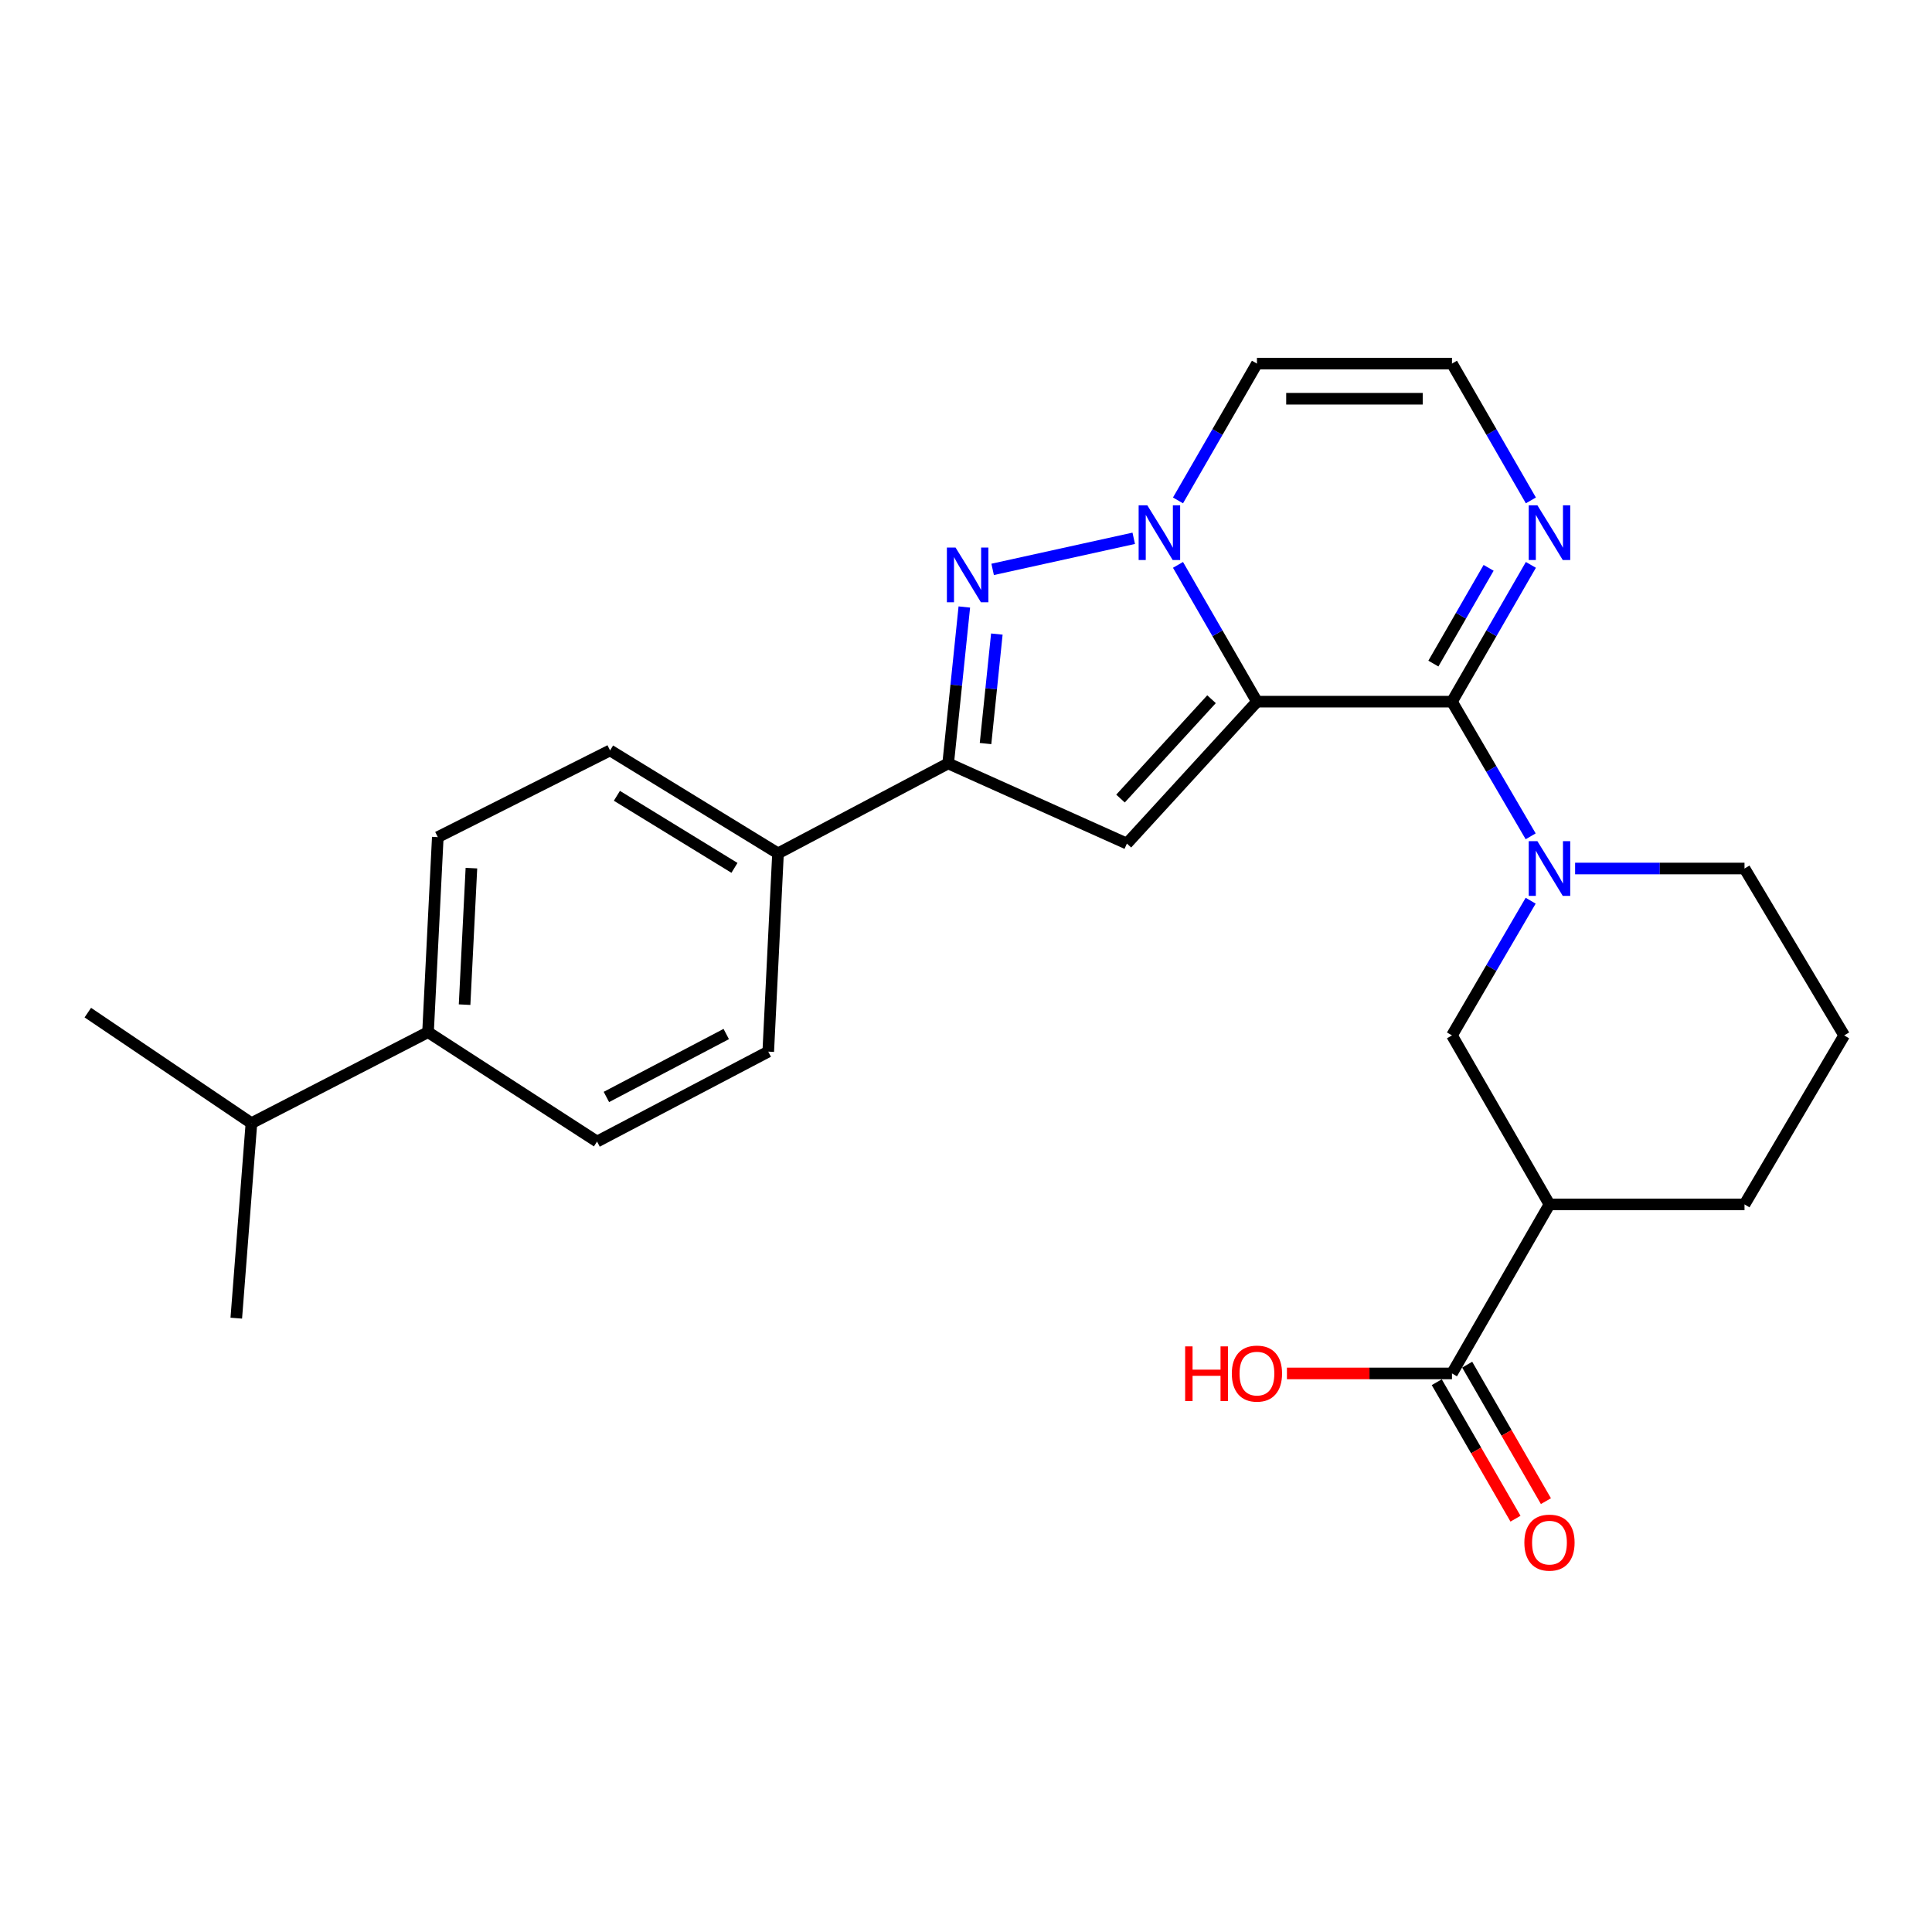<?xml version='1.0' encoding='iso-8859-1'?>
<svg version='1.1' baseProfile='full'
              xmlns='http://www.w3.org/2000/svg'
                      xmlns:rdkit='http://www.rdkit.org/xml'
                      xmlns:xlink='http://www.w3.org/1999/xlink'
                  xml:space='preserve'
width='1000px' height='1000px' viewBox='0 0 1000 1000'>
<!-- END OF HEADER -->
<rect style='opacity:1.0;fill:#FFFFFF;stroke:none' width='1000' height='1000' x='0' y='0'> </rect>
<path class='bond-0' d='M 650.589,363.178 L 630.159,327.78' style='fill:none;fill-rule:evenodd;stroke:#000000;stroke-width:6px;stroke-linecap:butt;stroke-linejoin:miter;stroke-opacity:1' />
<path class='bond-0' d='M 630.159,327.78 L 609.729,292.381' style='fill:none;fill-rule:evenodd;stroke:#0000FF;stroke-width:6px;stroke-linecap:butt;stroke-linejoin:miter;stroke-opacity:1' />
<path class='bond-1' d='M 650.589,363.178 L 751.538,363.178' style='fill:none;fill-rule:evenodd;stroke:#000000;stroke-width:6px;stroke-linecap:butt;stroke-linejoin:miter;stroke-opacity:1' />
<path class='bond-2' d='M 650.589,363.178 L 583.28,436.639' style='fill:none;fill-rule:evenodd;stroke:#000000;stroke-width:6px;stroke-linecap:butt;stroke-linejoin:miter;stroke-opacity:1' />
<path class='bond-2' d='M 627.086,361.914 L 579.97,413.336' style='fill:none;fill-rule:evenodd;stroke:#000000;stroke-width:6px;stroke-linecap:butt;stroke-linejoin:miter;stroke-opacity:1' />
<path class='bond-3' d='M 586.819,278.622 L 513.789,294.715' style='fill:none;fill-rule:evenodd;stroke:#0000FF;stroke-width:6px;stroke-linecap:butt;stroke-linejoin:miter;stroke-opacity:1' />
<path class='bond-10' d='M 609.728,259.01 L 630.159,223.607' style='fill:none;fill-rule:evenodd;stroke:#0000FF;stroke-width:6px;stroke-linecap:butt;stroke-linejoin:miter;stroke-opacity:1' />
<path class='bond-10' d='M 630.159,223.607 L 650.589,188.203' style='fill:none;fill-rule:evenodd;stroke:#000000;stroke-width:6px;stroke-linecap:butt;stroke-linejoin:miter;stroke-opacity:1' />
<path class='bond-4' d='M 751.538,363.178 L 771.904,398.029' style='fill:none;fill-rule:evenodd;stroke:#000000;stroke-width:6px;stroke-linecap:butt;stroke-linejoin:miter;stroke-opacity:1' />
<path class='bond-4' d='M 771.904,398.029 L 792.27,432.879' style='fill:none;fill-rule:evenodd;stroke:#0000FF;stroke-width:6px;stroke-linecap:butt;stroke-linejoin:miter;stroke-opacity:1' />
<path class='bond-6' d='M 751.538,363.178 L 771.959,327.78' style='fill:none;fill-rule:evenodd;stroke:#000000;stroke-width:6px;stroke-linecap:butt;stroke-linejoin:miter;stroke-opacity:1' />
<path class='bond-6' d='M 771.959,327.78 L 792.381,292.381' style='fill:none;fill-rule:evenodd;stroke:#0000FF;stroke-width:6px;stroke-linecap:butt;stroke-linejoin:miter;stroke-opacity:1' />
<path class='bond-6' d='M 741.914,343.472 L 756.209,318.693' style='fill:none;fill-rule:evenodd;stroke:#000000;stroke-width:6px;stroke-linecap:butt;stroke-linejoin:miter;stroke-opacity:1' />
<path class='bond-6' d='M 756.209,318.693 L 770.504,293.914' style='fill:none;fill-rule:evenodd;stroke:#0000FF;stroke-width:6px;stroke-linecap:butt;stroke-linejoin:miter;stroke-opacity:1' />
<path class='bond-5' d='M 583.28,436.639 L 490.767,395.141' style='fill:none;fill-rule:evenodd;stroke:#000000;stroke-width:6px;stroke-linecap:butt;stroke-linejoin:miter;stroke-opacity:1' />
<path class='bond-26' d='M 499.132,314.179 L 494.949,354.66' style='fill:none;fill-rule:evenodd;stroke:#0000FF;stroke-width:6px;stroke-linecap:butt;stroke-linejoin:miter;stroke-opacity:1' />
<path class='bond-26' d='M 494.949,354.66 L 490.767,395.141' style='fill:none;fill-rule:evenodd;stroke:#000000;stroke-width:6px;stroke-linecap:butt;stroke-linejoin:miter;stroke-opacity:1' />
<path class='bond-26' d='M 515.964,328.192 L 513.037,356.529' style='fill:none;fill-rule:evenodd;stroke:#0000FF;stroke-width:6px;stroke-linecap:butt;stroke-linejoin:miter;stroke-opacity:1' />
<path class='bond-26' d='M 513.037,356.529 L 510.109,384.865' style='fill:none;fill-rule:evenodd;stroke:#000000;stroke-width:6px;stroke-linecap:butt;stroke-linejoin:miter;stroke-opacity:1' />
<path class='bond-8' d='M 792.272,466.201 L 771.905,501.061' style='fill:none;fill-rule:evenodd;stroke:#0000FF;stroke-width:6px;stroke-linecap:butt;stroke-linejoin:miter;stroke-opacity:1' />
<path class='bond-8' d='M 771.905,501.061 L 751.538,535.921' style='fill:none;fill-rule:evenodd;stroke:#000000;stroke-width:6px;stroke-linecap:butt;stroke-linejoin:miter;stroke-opacity:1' />
<path class='bond-19' d='M 815.27,449.54 L 859.113,449.54' style='fill:none;fill-rule:evenodd;stroke:#0000FF;stroke-width:6px;stroke-linecap:butt;stroke-linejoin:miter;stroke-opacity:1' />
<path class='bond-19' d='M 859.113,449.54 L 902.955,449.54' style='fill:none;fill-rule:evenodd;stroke:#000000;stroke-width:6px;stroke-linecap:butt;stroke-linejoin:miter;stroke-opacity:1' />
<path class='bond-12' d='M 490.767,395.141 L 402.698,441.7' style='fill:none;fill-rule:evenodd;stroke:#000000;stroke-width:6px;stroke-linecap:butt;stroke-linejoin:miter;stroke-opacity:1' />
<path class='bond-11' d='M 792.382,259.011 L 771.96,223.607' style='fill:none;fill-rule:evenodd;stroke:#0000FF;stroke-width:6px;stroke-linecap:butt;stroke-linejoin:miter;stroke-opacity:1' />
<path class='bond-11' d='M 771.96,223.607 L 751.538,188.203' style='fill:none;fill-rule:evenodd;stroke:#000000;stroke-width:6px;stroke-linecap:butt;stroke-linejoin:miter;stroke-opacity:1' />
<path class='bond-7' d='M 802.007,623.403 L 751.538,535.921' style='fill:none;fill-rule:evenodd;stroke:#000000;stroke-width:6px;stroke-linecap:butt;stroke-linejoin:miter;stroke-opacity:1' />
<path class='bond-9' d='M 802.007,623.403 L 751.538,710.886' style='fill:none;fill-rule:evenodd;stroke:#000000;stroke-width:6px;stroke-linecap:butt;stroke-linejoin:miter;stroke-opacity:1' />
<path class='bond-29' d='M 802.007,623.403 L 902.955,623.403' style='fill:none;fill-rule:evenodd;stroke:#000000;stroke-width:6px;stroke-linecap:butt;stroke-linejoin:miter;stroke-opacity:1' />
<path class='bond-14' d='M 743.662,715.429 L 764.038,750.753' style='fill:none;fill-rule:evenodd;stroke:#000000;stroke-width:6px;stroke-linecap:butt;stroke-linejoin:miter;stroke-opacity:1' />
<path class='bond-14' d='M 764.038,750.753 L 784.414,786.076' style='fill:none;fill-rule:evenodd;stroke:#FF0000;stroke-width:6px;stroke-linecap:butt;stroke-linejoin:miter;stroke-opacity:1' />
<path class='bond-14' d='M 759.413,706.343 L 779.789,741.667' style='fill:none;fill-rule:evenodd;stroke:#000000;stroke-width:6px;stroke-linecap:butt;stroke-linejoin:miter;stroke-opacity:1' />
<path class='bond-14' d='M 779.789,741.667 L 800.165,776.991' style='fill:none;fill-rule:evenodd;stroke:#FF0000;stroke-width:6px;stroke-linecap:butt;stroke-linejoin:miter;stroke-opacity:1' />
<path class='bond-20' d='M 751.538,710.886 L 708.825,710.886' style='fill:none;fill-rule:evenodd;stroke:#000000;stroke-width:6px;stroke-linecap:butt;stroke-linejoin:miter;stroke-opacity:1' />
<path class='bond-20' d='M 708.825,710.886 L 666.113,710.886' style='fill:none;fill-rule:evenodd;stroke:#FF0000;stroke-width:6px;stroke-linecap:butt;stroke-linejoin:miter;stroke-opacity:1' />
<path class='bond-27' d='M 650.589,188.203 L 751.538,188.203' style='fill:none;fill-rule:evenodd;stroke:#000000;stroke-width:6px;stroke-linecap:butt;stroke-linejoin:miter;stroke-opacity:1' />
<path class='bond-27' d='M 665.731,206.387 L 736.395,206.387' style='fill:none;fill-rule:evenodd;stroke:#000000;stroke-width:6px;stroke-linecap:butt;stroke-linejoin:miter;stroke-opacity:1' />
<path class='bond-15' d='M 402.698,441.7 L 397.647,544.326' style='fill:none;fill-rule:evenodd;stroke:#000000;stroke-width:6px;stroke-linecap:butt;stroke-linejoin:miter;stroke-opacity:1' />
<path class='bond-16' d='M 402.698,441.7 L 315.772,388.413' style='fill:none;fill-rule:evenodd;stroke:#000000;stroke-width:6px;stroke-linecap:butt;stroke-linejoin:miter;stroke-opacity:1' />
<path class='bond-16' d='M 380.156,449.21 L 319.307,411.908' style='fill:none;fill-rule:evenodd;stroke:#000000;stroke-width:6px;stroke-linecap:butt;stroke-linejoin:miter;stroke-opacity:1' />
<path class='bond-13' d='M 221.551,534.244 L 226.602,433.296' style='fill:none;fill-rule:evenodd;stroke:#000000;stroke-width:6px;stroke-linecap:butt;stroke-linejoin:miter;stroke-opacity:1' />
<path class='bond-13' d='M 240.469,520.01 L 244.005,449.347' style='fill:none;fill-rule:evenodd;stroke:#000000;stroke-width:6px;stroke-linecap:butt;stroke-linejoin:miter;stroke-opacity:1' />
<path class='bond-21' d='M 221.551,534.244 L 130.139,581.349' style='fill:none;fill-rule:evenodd;stroke:#000000;stroke-width:6px;stroke-linecap:butt;stroke-linejoin:miter;stroke-opacity:1' />
<path class='bond-28' d='M 221.551,534.244 L 309.034,590.865' style='fill:none;fill-rule:evenodd;stroke:#000000;stroke-width:6px;stroke-linecap:butt;stroke-linejoin:miter;stroke-opacity:1' />
<path class='bond-17' d='M 397.647,544.326 L 309.034,590.865' style='fill:none;fill-rule:evenodd;stroke:#000000;stroke-width:6px;stroke-linecap:butt;stroke-linejoin:miter;stroke-opacity:1' />
<path class='bond-17' d='M 375.901,535.208 L 313.871,567.786' style='fill:none;fill-rule:evenodd;stroke:#000000;stroke-width:6px;stroke-linecap:butt;stroke-linejoin:miter;stroke-opacity:1' />
<path class='bond-18' d='M 315.772,388.413 L 226.602,433.296' style='fill:none;fill-rule:evenodd;stroke:#000000;stroke-width:6px;stroke-linecap:butt;stroke-linejoin:miter;stroke-opacity:1' />
<path class='bond-23' d='M 902.955,449.54 L 954.545,535.921' style='fill:none;fill-rule:evenodd;stroke:#000000;stroke-width:6px;stroke-linecap:butt;stroke-linejoin:miter;stroke-opacity:1' />
<path class='bond-24' d='M 130.139,581.349 L 45.455,524.132' style='fill:none;fill-rule:evenodd;stroke:#000000;stroke-width:6px;stroke-linecap:butt;stroke-linejoin:miter;stroke-opacity:1' />
<path class='bond-25' d='M 130.139,581.349 L 122.3,682.277' style='fill:none;fill-rule:evenodd;stroke:#000000;stroke-width:6px;stroke-linecap:butt;stroke-linejoin:miter;stroke-opacity:1' />
<path class='bond-22' d='M 902.955,623.403 L 954.545,535.921' style='fill:none;fill-rule:evenodd;stroke:#000000;stroke-width:6px;stroke-linecap:butt;stroke-linejoin:miter;stroke-opacity:1' />
<path  class='atom-1' d='M 593.84 261.536
L 603.12 276.536
Q 604.04 278.016, 605.52 280.696
Q 607 283.376, 607.08 283.536
L 607.08 261.536
L 610.84 261.536
L 610.84 289.856
L 606.96 289.856
L 597 273.456
Q 595.84 271.536, 594.6 269.336
Q 593.4 267.136, 593.04 266.456
L 593.04 289.856
L 589.36 289.856
L 589.36 261.536
L 593.84 261.536
' fill='#0000FF'/>
<path  class='atom-4' d='M 494.589 283.406
L 503.869 298.406
Q 504.789 299.886, 506.269 302.566
Q 507.749 305.246, 507.829 305.406
L 507.829 283.406
L 511.589 283.406
L 511.589 311.726
L 507.709 311.726
L 497.749 295.326
Q 496.589 293.406, 495.349 291.206
Q 494.149 289.006, 493.789 288.326
L 493.789 311.726
L 490.109 311.726
L 490.109 283.406
L 494.589 283.406
' fill='#0000FF'/>
<path  class='atom-5' d='M 795.747 435.38
L 805.027 450.38
Q 805.947 451.86, 807.427 454.54
Q 808.907 457.22, 808.987 457.38
L 808.987 435.38
L 812.747 435.38
L 812.747 463.7
L 808.867 463.7
L 798.907 447.3
Q 797.747 445.38, 796.507 443.18
Q 795.307 440.98, 794.947 440.3
L 794.947 463.7
L 791.267 463.7
L 791.267 435.38
L 795.747 435.38
' fill='#0000FF'/>
<path  class='atom-7' d='M 795.747 261.536
L 805.027 276.536
Q 805.947 278.016, 807.427 280.696
Q 808.907 283.376, 808.987 283.536
L 808.987 261.536
L 812.747 261.536
L 812.747 289.856
L 808.867 289.856
L 798.907 273.456
Q 797.747 271.536, 796.507 269.336
Q 795.307 267.136, 794.947 266.456
L 794.947 289.856
L 791.267 289.856
L 791.267 261.536
L 795.747 261.536
' fill='#0000FF'/>
<path  class='atom-15' d='M 789.007 798.459
Q 789.007 791.659, 792.367 787.859
Q 795.727 784.059, 802.007 784.059
Q 808.287 784.059, 811.647 787.859
Q 815.007 791.659, 815.007 798.459
Q 815.007 805.339, 811.607 809.259
Q 808.207 813.139, 802.007 813.139
Q 795.767 813.139, 792.367 809.259
Q 789.007 805.379, 789.007 798.459
M 802.007 809.939
Q 806.327 809.939, 808.647 807.059
Q 811.007 804.139, 811.007 798.459
Q 811.007 792.899, 808.647 790.099
Q 806.327 787.259, 802.007 787.259
Q 797.687 787.259, 795.327 790.059
Q 793.007 792.859, 793.007 798.459
Q 793.007 804.179, 795.327 807.059
Q 797.687 809.939, 802.007 809.939
' fill='#FF0000'/>
<path  class='atom-21' d='M 613.429 696.886
L 617.269 696.886
L 617.269 708.926
L 631.749 708.926
L 631.749 696.886
L 635.589 696.886
L 635.589 725.206
L 631.749 725.206
L 631.749 712.126
L 617.269 712.126
L 617.269 725.206
L 613.429 725.206
L 613.429 696.886
' fill='#FF0000'/>
<path  class='atom-21' d='M 637.589 710.966
Q 637.589 704.166, 640.949 700.366
Q 644.309 696.566, 650.589 696.566
Q 656.869 696.566, 660.229 700.366
Q 663.589 704.166, 663.589 710.966
Q 663.589 717.846, 660.189 721.766
Q 656.789 725.646, 650.589 725.646
Q 644.349 725.646, 640.949 721.766
Q 637.589 717.886, 637.589 710.966
M 650.589 722.446
Q 654.909 722.446, 657.229 719.566
Q 659.589 716.646, 659.589 710.966
Q 659.589 705.406, 657.229 702.606
Q 654.909 699.766, 650.589 699.766
Q 646.269 699.766, 643.909 702.566
Q 641.589 705.366, 641.589 710.966
Q 641.589 716.686, 643.909 719.566
Q 646.269 722.446, 650.589 722.446
' fill='#FF0000'/>
</svg>
